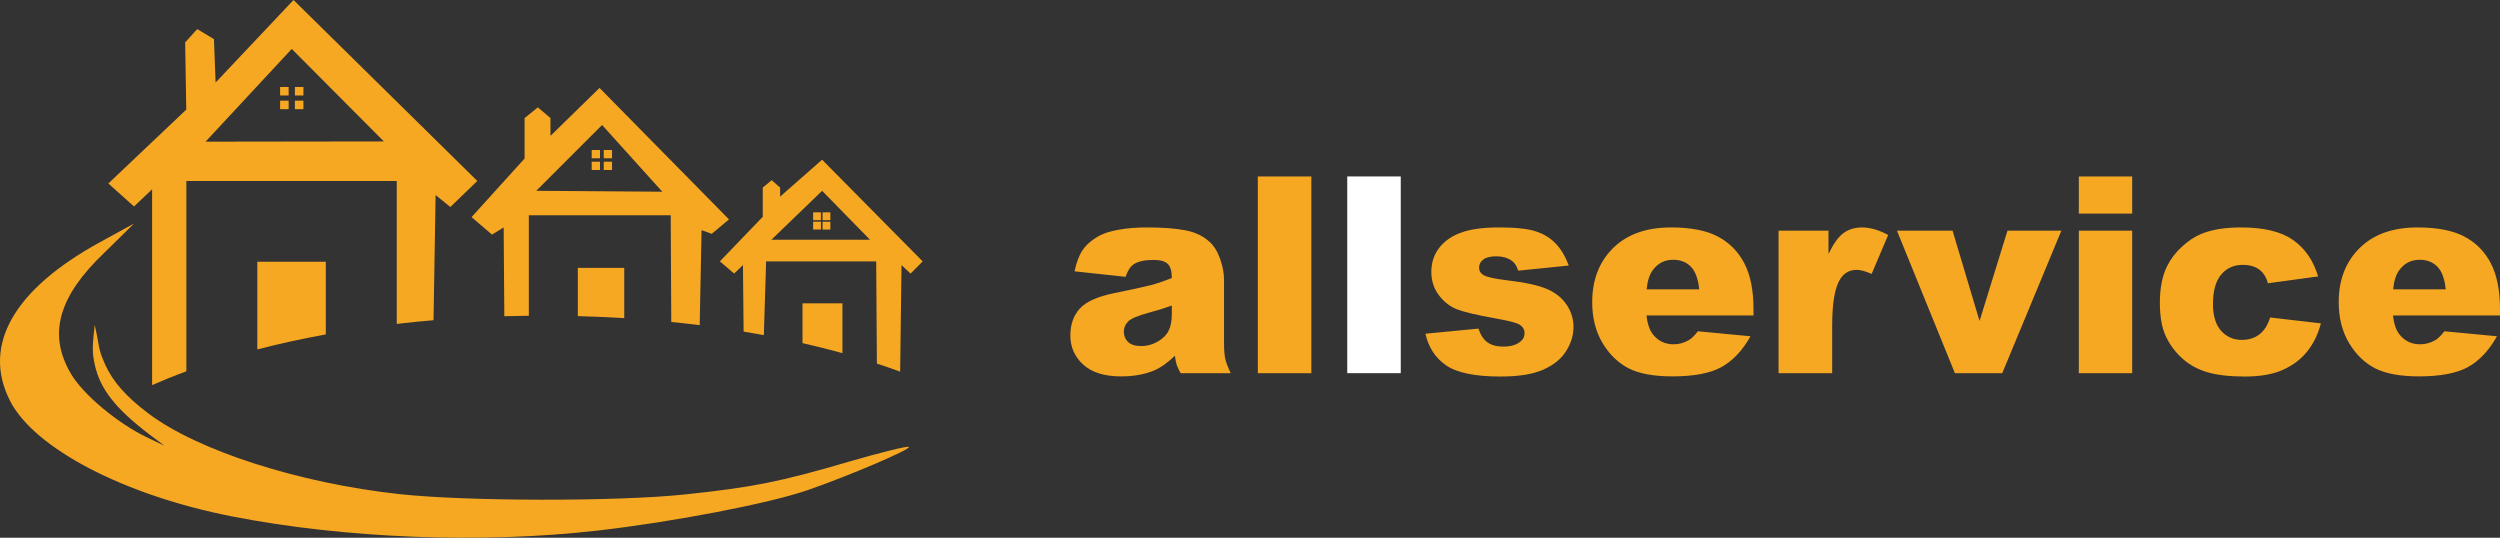<?xml version="1.0" encoding="UTF-8"?><svg id="a" xmlns="http://www.w3.org/2000/svg" viewBox="0 0 200 43.019"><rect x="0" y="0" width="200" height="43.019" fill="#333333" stroke="none"/><defs><style>.b{fill:#fff;}.c{fill:#f7a823;}</style></defs><path class="c" d="M100.627,29.855h4.28v-15.739h-4.28v15.739ZM91.721,18.195c-.797,0-1.539.06-2.224.182-.686.122-1.223.294-1.615.517-.545.308-.966.672-1.258,1.094-.287.416-.507.988-.661,1.718l4.081.441c.168-.495.389-.83.661-1.01.35-.229.874-.344,1.574-.344.545,0,.927.108,1.143.322.217.214.325.59.325,1.127-.531.214-1.035.391-1.51.527-.476.128-1.514.357-3.116.686-1.336.272-2.252.688-2.749,1.246-.497.558-.744,1.27-.744,2.136,0,.923.343,1.701,1.028,2.33.693.63,1.702.945,3.031.945,1,0,1.878-.157,2.634-.472.552-.237,1.108-.631,1.668-1.182.049.33.097.573.146.73.049.15.153.372.315.666h4.007c-.224-.473-.37-.859-.441-1.16-.063-.308-.094-.73-.094-1.266v-5.036c0-.537-.105-1.098-.315-1.685-.21-.594-.497-1.053-.86-1.375-.517-.465-1.165-.769-1.941-.912-.776-.15-1.804-.225-3.084-.225M93.745,24.443v.697c0,.544-.088.988-.262,1.332-.167.336-.458.623-.871.859-.405.236-.846.354-1.322.354-.455,0-.801-.106-1.039-.321-.231-.222-.345-.506-.345-.849,0-.301.118-.569.356-.805.23-.229.78-.462,1.647-.697.636-.165,1.248-.355,1.835-.569"/><rect class="b" x="107.78" y="14.115" width="4.28" height="15.739"/><path class="c" d="M166.306,17.088h4.269v-2.973h-4.269v2.973ZM119.918,18.195c-1.258,0-2.262.135-3.01.407-.748.265-1.335.669-1.762,1.213-.426.545-.64,1.192-.64,1.943,0,.687.196,1.3.588,1.836.398.537.884.92,1.458,1.149.581.222,1.612.466,3.095.73.993.179,1.605.329,1.836.452.322.172.482.415.482.729,0,.279-.122.513-.366.699-.315.25-.759.375-1.333.375-.524,0-.945-.11-1.259-.333-.315-.222-.559-.591-.733-1.106l-4.239.408c.245,1.096.798,1.939,1.658,2.534.867.593,2.319.891,4.354.891,1.441,0,2.577-.182,3.409-.547.84-.373,1.451-.87,1.836-1.492.391-.623.587-1.263.587-1.921,0-.652-.185-1.25-.556-1.794-.364-.544-.892-.963-1.584-1.256-.693-.293-1.748-.523-3.168-.687-.938-.115-1.546-.243-1.826-.386-.279-.143-.419-.355-.419-.634,0-.25.109-.462.326-.634.224-.179.577-.268,1.06-.268.475,0,.881.115,1.217.344.245.171.419.44.524.805l4.049-.409c-.279-.744-.632-1.335-1.059-1.771-.419-.437-.948-.759-1.585-.967-.629-.207-1.608-.311-2.937-.311M133.671,18.195c-1.965,0-3.507.551-4.626,1.653-1.112,1.103-1.668,2.544-1.668,4.326,0,1.252.276,2.344.829,3.274.56.924,1.262,1.6,2.108,2.029.846.422,2.007.633,3.483.633,1.7,0,3.004-.246,3.913-.74.909-.501,1.685-1.324,2.329-2.469l-4.207-.398c-.265.344-.513.584-.744.719-.377.215-.776.322-1.197.322-.664,0-1.203-.247-1.615-.741-.294-.344-.48-.866-.556-1.568h8.56v-.494c0-1.503-.242-2.723-.725-3.66-.482-.938-1.185-1.654-2.108-2.147-.924-.494-2.182-.74-3.776-.74M148.987,18.195c-.601,0-1.109.153-1.521.462-.405.301-.801.854-1.186,1.663v-1.867h-3.996v11.402h4.29v-3.822c0-1.826.22-3.071.661-3.736.308-.472.742-.708,1.302-.708.293,0,.692.106,1.195.322l1.322-3.114c-.748-.401-1.437-.6-2.066-.6M179.282,18.195c-1.302,0-2.367.175-3.199.526-.524.221-1.035.561-1.532,1.02-.496.451-.888.962-1.175,1.535-.391.78-.587,1.758-.587,2.932,0,1.124.16,2.025.482,2.706.322.68.766,1.273,1.333,1.781.567.502,1.241.867,2.024,1.096.79.221,1.777.332,2.959.332,1.223,0,2.23-.175,3.021-.526.798-.351,1.451-.841,1.961-1.471.511-.637.878-1.389,1.102-2.256l-4.06-.471c-.189.608-.475,1.059-.86,1.352-.377.293-.846.441-1.406.441-.671,0-1.224-.244-1.658-.73-.433-.488-.65-1.2-.65-2.137,0-1.052.218-1.836.65-2.351.441-.523,1.014-.784,1.721-.784.56,0,1.003.126,1.331.376.337.243.567.608.693,1.095l4.018-.547c-.385-1.281-1.057-2.256-2.014-2.921-.952-.666-2.336-.998-4.154-.998M193.391,18.195c-1.964,0-3.506.551-4.625,1.653-1.112,1.103-1.669,2.544-1.669,4.326,0,1.252.276,2.344.829,3.274.56.924,1.262,1.6,2.108,2.029.846.422,2.007.633,3.483.633,1.699,0,3.004-.246,3.912-.74.909-.501,1.686-1.324,2.329-2.469l-4.207-.398c-.266.344-.514.584-.745.719-.377.215-.776.322-1.195.322-.665,0-1.204-.247-1.616-.741-.294-.344-.479-.866-.556-1.568h8.56v-.494c0-1.503-.241-2.723-.723-3.66-.483-.938-1.186-1.654-2.108-2.147-.923-.494-2.184-.74-3.778-.74M151.756,18.453l4.637,11.402h3.787l4.73-11.402h-4.311l-2.234,7.225-2.161-7.225h-4.448ZM166.306,29.855h4.269v-11.402h-4.269v11.402ZM133.848,20.782c.588,0,1.06.183,1.417.548.364.366.587.97.671,1.814h-4.206c.07-.68.234-1.191.492-1.535.405-.551.948-.827,1.626-.827M193.57,20.782c.588,0,1.059.183,1.416.548.364.366.587.97.671,1.814h-4.207c.07-.68.234-1.191.493-1.535.406-.551.948-.827,1.626-.827"/><rect class="c" x="65.803" y="17.738" width=".625" height=".625"/><rect class="c" x="65.05" y="16.988" width=".625" height=".625"/><rect class="c" x="65.804" y="16.988" width=".625" height=".625"/><rect class="c" x="65.05" y="17.736" width=".625" height=".625"/><rect class="c" x="22.41" y="6.958" width=".681" height=".681"/><rect class="c" x="47.336" y="11.999" width=".666" height=".666"/><rect class="c" x="48.298" y="11.999" width=".666" height=".666"/><rect class="c" x="47.336" y="12.934" width=".666" height=".666"/><rect class="c" x="48.298" y="12.934" width=".666" height=".666"/><rect class="c" x="23.592" y="8.053" width=".681" height=".681"/><rect class="c" x="22.41" y="8.053" width=".681" height=".681"/><polygon class="c" points="23.593 6.959 23.593 7.3 23.593 7.64 23.933 7.64 24.274 7.64 24.274 7.3 24.274 6.959 23.933 6.959 23.593 6.959"/><path class="c" d="M46.227,25.29c1.252.033,2.492.084,3.713.16v-4.023h-3.713v3.863Z"/><path class="c" d="M20.584,27.952c1.744-.452,3.575-.853,5.48-1.199v-5.814h-5.479v7.013Z"/><path class="c" d="M64.2,27.449c1.096.25,2.163.516,3.195.803v-3.987s-3.195,0-3.195,0v3.184Z"/><path class="c" d="M58.731,21.885l.706-.68.052,5.322c.546.09,1.085.186,1.619.286l.182-5.903h8.806l.056,8.178c.634.208,1.258.421,1.861.644l.109-8.526.725.68.967-.976-8.046-8.134-3.358,2.954v-.722l-.675-.592-.715.592v2.335l-3.429,3.567,1.141.976ZM65.769,15.265l3.832,3.914h-7.89l4.058-3.914Z"/><path class="c" d="M10.723,16.518l1.446-1.375v15.664c.873-.383,1.785-.753,2.74-1.103v-15.222h16.831v11.431c.968-.112,1.947-.214,2.942-.297l.167-10.013,1.179.956,2.156-2.082L23.482,0l-6.233,6.601-.133-3.472-1.338-.801-.965,1.063.09,5.376-6.234,5.911,2.054,1.841ZM23.339,3.913l7.37,7.401-14.264.02,6.894-7.42Z"/><path class="c" d="M39.357,18.768l.936-.574.053,7.104c.65-.019,1.303-.031,1.96-.038v-8.038h11.351l.045,8.537c.765.077,1.525.161,2.274.254l.149-7.599.815.291,1.378-1.153-10.356-10.517-3.925,3.836v-1.427l-1.01-.856-1.06.856v3.239l-4.243,4.686,1.633,1.398ZM48.167,9.999l4.817,5.338-10.083-.073,5.266-5.265Z"/><path class="c" d="M10.723,17.882l-2.735,1.5C1.141,23.134-1.475,27.599.805,32.068c1.945,3.813,9.151,7.563,17.77,9.246,9.029,1.765,19.995,2.19,29.213,1.133,6.115-.701,13.73-2.167,16.83-3.239,3.296-1.141,8.279-3.269,8.092-3.457-.092-.093-2.259.443-4.815,1.189-5.539,1.618-7.624,2.034-13.063,2.612-5.431.578-17.512.563-22.897-.025-8.043-.88-16.115-3.474-20.058-6.447-1.765-1.33-2.855-2.544-3.473-3.938-.602-1.354-.409-1.325-.829-3.159-.196,1.817-.206,2.247.016,3.231.408,1.823,1.561,3.425,4.383,5.554l1.175.886-1.37-.654c-2.364-1.129-5.121-3.429-6.101-5.093-1.862-3.157-1.025-6.176,2.694-9.714l2.353-2.311Z"/></svg>